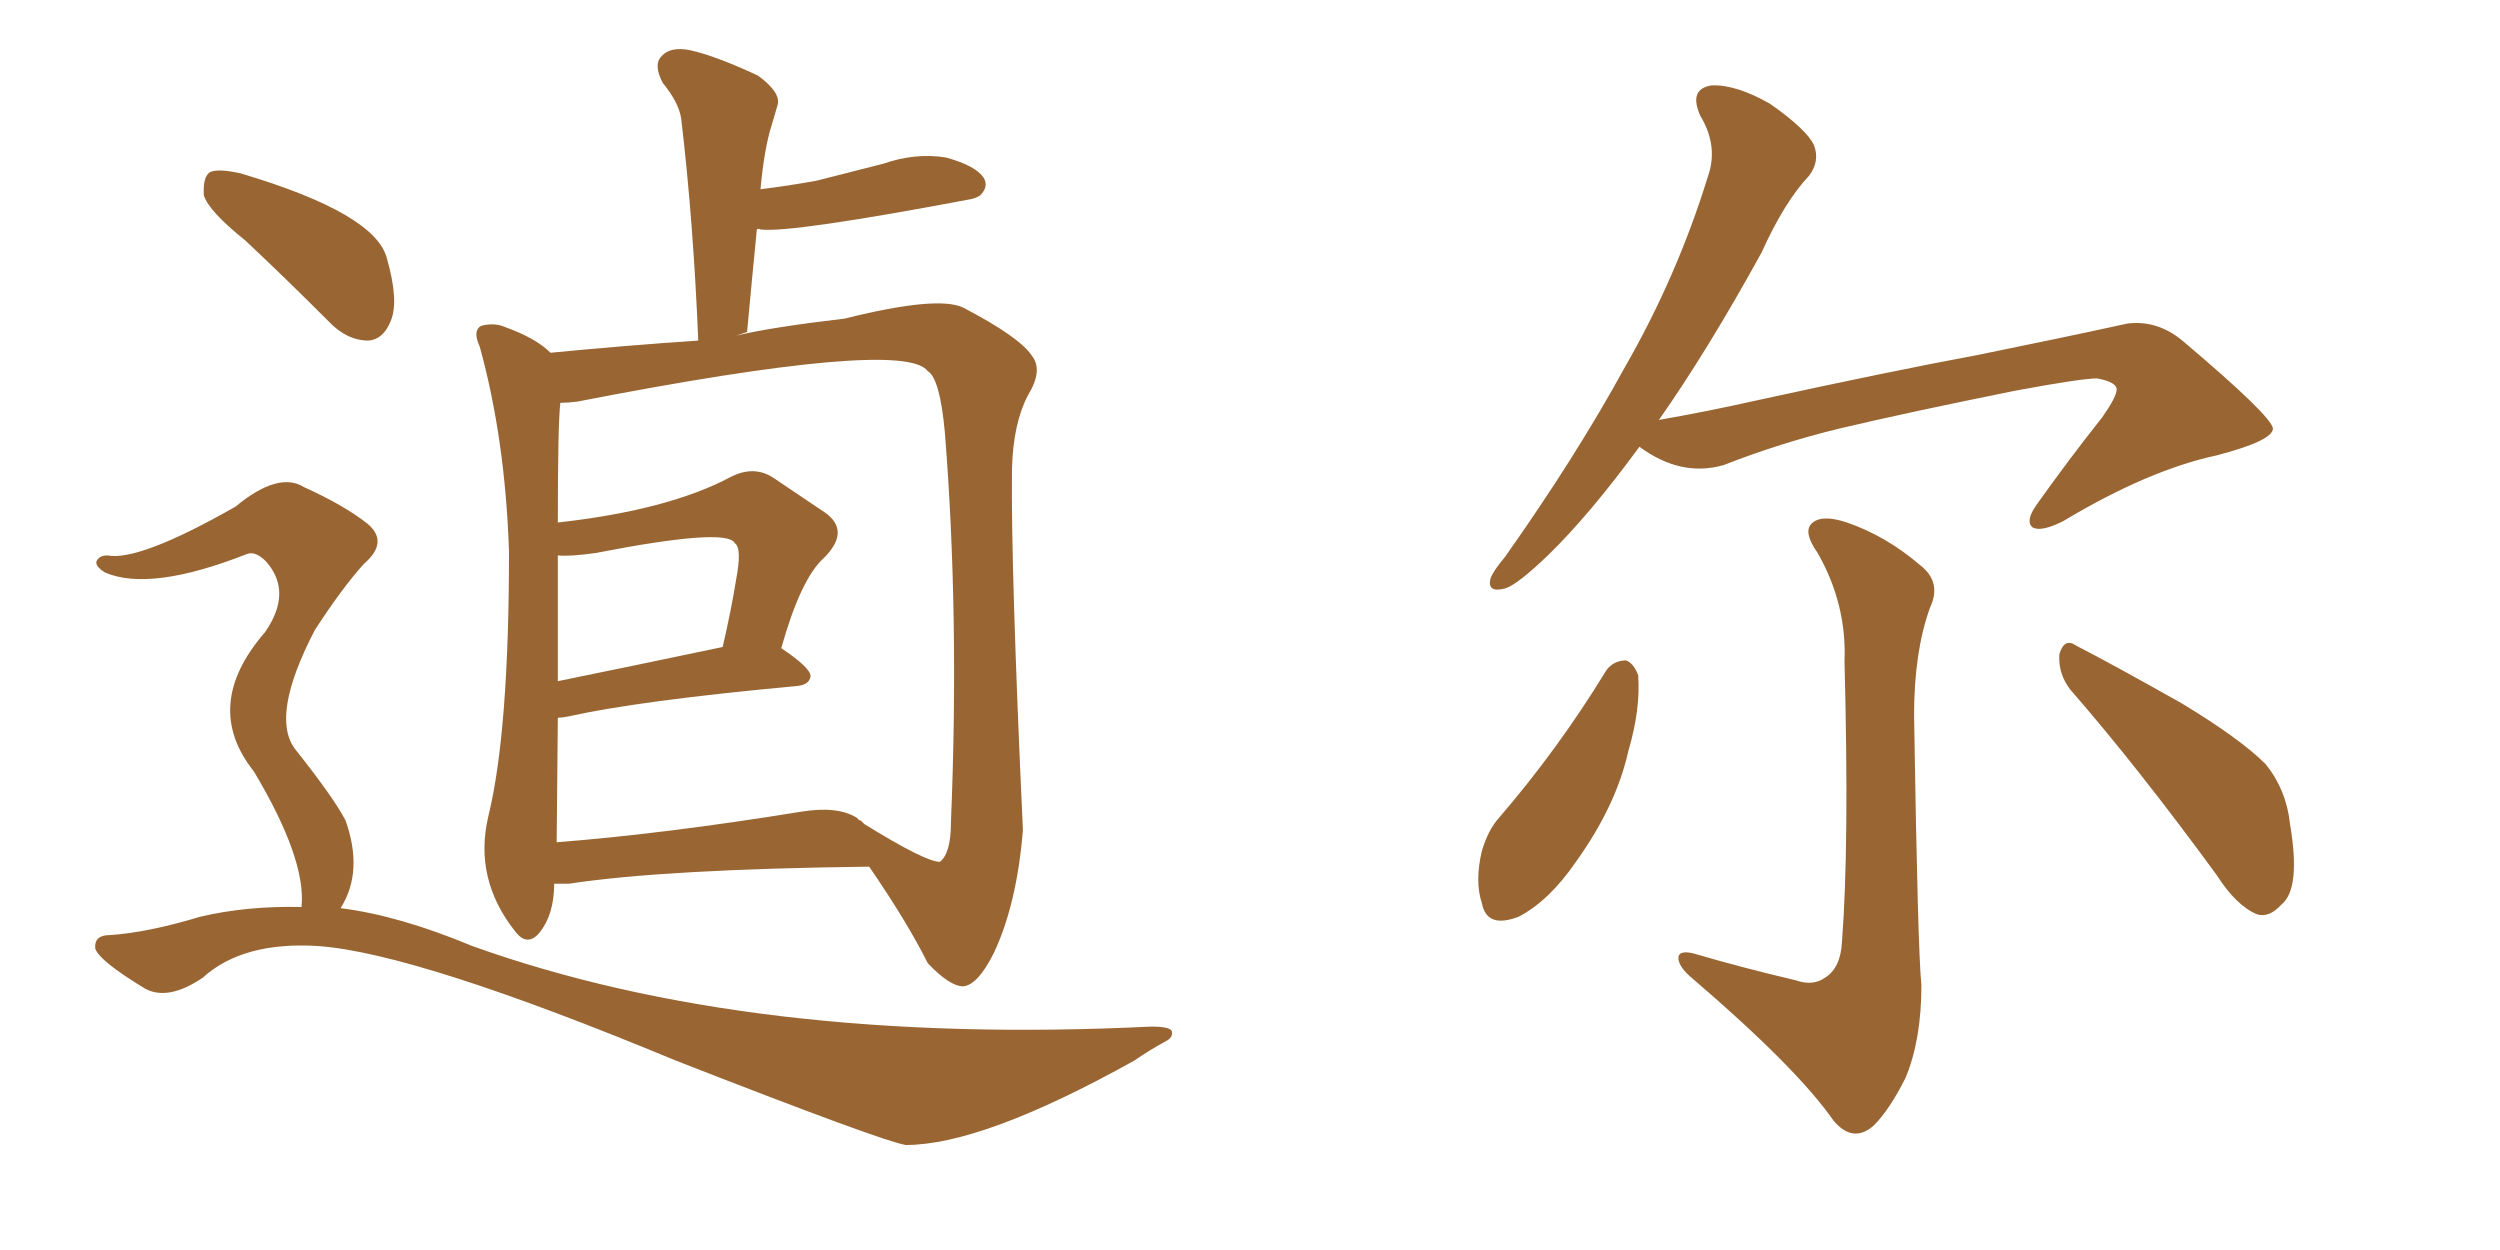 <svg xmlns="http://www.w3.org/2000/svg" xmlns:xlink="http://www.w3.org/1999/xlink" width="300" height="150"><path fill="#996633" padding="10" d="M66.50 106.05L66.50 106.05Q66.50 109.72 64.75 111.91L64.75 111.91Q63.28 113.67 61.82 111.77L61.82 111.77Q56.84 105.47 58.59 98.00L58.59 98.00Q61.08 87.89 61.08 66.21L61.08 66.21Q60.64 52.73 57.57 41.60L57.57 41.60Q56.69 39.70 57.71 39.11L57.71 39.11Q59.33 38.67 60.64 39.26L60.64 39.26Q64.31 40.58 66.06 42.33L66.06 42.33Q75 41.46 83.79 40.87L83.79 40.87Q83.20 26.51 81.74 14.21L81.74 14.21Q81.45 12.30 79.54 9.96L79.54 9.96Q78.37 7.76 79.39 6.74L79.39 6.74Q80.42 5.57 82.76 6.01L82.76 6.01Q85.99 6.74 90.97 9.08L90.97 9.08Q93.75 11.13 93.31 12.60L93.31 12.60Q93.02 13.62 92.58 15.09L92.58 15.09Q91.70 17.87 91.26 22.71L91.26 22.71Q94.78 22.27 98.00 21.68L98.00 21.68Q102.10 20.65 106.05 19.63L106.05 19.63Q109.86 18.31 113.53 18.90L113.53 18.90Q117.19 19.92 118.07 21.39L118.07 21.39Q118.65 22.41 117.63 23.44L117.63 23.44Q117.19 23.73 116.60 23.88L116.60 23.88Q94.92 27.98 91.26 27.54L91.26 27.54Q90.97 27.39 90.82 27.54L90.82 27.54Q90.23 33.54 89.65 39.84L89.65 39.84L88.33 40.28Q92.58 39.26 101.37 38.23L101.37 38.23Q112.50 35.45 115.58 36.91L115.58 36.91Q122.31 40.43 123.78 42.63L123.78 42.63Q125.24 44.38 123.34 47.46L123.34 47.46Q121.58 50.83 121.44 56.25L121.44 56.25Q121.29 67.97 122.75 99.61L122.75 99.61Q122.02 108.54 119.24 114.40L119.24 114.40Q117.33 118.21 115.58 118.36L115.58 118.36Q113.96 118.36 111.33 115.58L111.33 115.58Q108.84 110.60 104.30 104.00L104.30 104.00Q79.69 104.30 68.26 106.05L68.26 106.05Q67.09 106.05 66.50 106.05ZM102.83 98.14L102.83 98.14Q102.98 98.29 103.13 98.44L103.13 98.44Q103.27 98.44 103.27 98.44L103.27 98.44Q103.56 98.73 103.71 98.88L103.71 98.88Q111.04 103.42 112.79 103.42L112.79 103.42Q114.11 102.39 114.11 98.73L114.11 98.73Q115.14 73.83 113.38 51.86L113.38 51.86Q112.79 45.41 111.33 44.53L111.33 44.53Q108.40 40.58 69.29 48.19L69.29 48.19Q68.12 48.34 67.24 48.34L67.24 48.34Q66.94 50.83 66.94 62.70L66.94 62.70Q80.13 61.23 87.60 57.28L87.60 57.28Q90.38 55.81 92.72 57.28L92.72 57.28Q96.39 59.77 99.02 61.52L99.02 61.52Q102.10 63.72 98.88 66.94L98.88 66.94Q96.09 69.43 93.75 77.78L93.75 77.78Q97.27 80.13 97.27 81.15L97.27 81.15Q97.12 82.18 95.65 82.32L95.65 82.32Q76.61 84.08 68.12 85.99L68.12 85.99Q67.38 86.13 66.94 86.13L66.94 86.13Q66.80 99.61 66.80 101.07L66.80 101.07Q79.83 100.05 96.09 97.41L96.09 97.41Q100.49 96.68 102.83 98.14ZM66.94 81.74L66.94 81.74Q75.59 79.98 86.72 77.64L86.72 77.64Q87.74 73.24 88.33 69.58L88.33 69.58Q89.06 65.77 88.18 65.19L88.18 65.19Q87.30 63.28 71.48 66.36L71.48 66.36Q68.41 66.80 66.94 66.65L66.94 66.65Q66.94 72.95 66.94 81.74ZM29.44 28.86L29.44 28.86Q25.05 25.34 24.46 23.44L24.46 23.44Q24.32 21.24 25.20 20.65L25.20 20.65Q26.22 20.21 28.86 20.80L28.86 20.80Q45.12 25.63 46.44 31.05L46.44 31.05Q47.90 36.18 46.88 38.53L46.88 38.53Q46.00 40.72 44.24 40.87L44.24 40.87Q41.60 40.87 39.40 38.53L39.40 38.53Q34.28 33.40 29.44 28.86ZM36.18 108.84L36.18 108.84L36.18 108.84Q36.77 103.13 30.47 92.58L30.47 92.58Q24.17 84.67 31.79 75.88L31.79 75.88Q35.16 71.04 31.93 67.38L31.93 67.38Q30.62 66.06 29.59 66.50L29.59 66.50Q18.02 71.04 12.60 68.70L12.60 68.70Q11.43 67.97 11.57 67.38L11.57 67.38Q11.87 66.65 12.89 66.65L12.89 66.65Q16.70 67.38 28.27 60.79L28.27 60.79Q33.40 56.54 36.47 58.45L36.47 58.45Q41.31 60.64 44.09 62.84L44.09 62.84Q46.73 65.04 43.65 67.68L43.65 67.68Q41.02 70.61 37.79 75.59L37.79 75.59Q32.37 85.99 35.45 89.94L35.45 89.94Q39.99 95.65 41.46 98.44L41.46 98.44Q43.65 104.59 40.87 108.98L40.87 108.98Q47.90 109.86 56.69 113.53L56.69 113.53Q90.23 125.54 138.13 123.19L138.13 123.19Q140.48 123.19 140.63 123.78L140.63 123.78Q140.77 124.51 139.89 124.95L139.89 124.95Q137.99 125.98 136.08 127.29L136.08 127.29Q117.92 137.40 108.69 137.40L108.69 137.40Q105.91 136.96 81.15 127.29L81.15 127.29Q50.10 114.40 38.23 113.53L38.23 113.53Q29.15 112.94 24.32 117.33L24.32 117.33Q20.21 120.12 17.43 118.65L17.43 118.65Q11.87 115.28 11.43 113.82L11.43 113.82Q11.28 112.21 13.18 112.21L13.18 112.21Q17.72 111.91 24.02 110.01L24.02 110.01Q29.59 108.69 36.18 108.84ZM196.73 53.61L196.73 53.61Q190.72 61.82 185.74 66.65L185.74 66.65Q182.08 70.17 180.62 70.61L180.62 70.61Q178.42 71.19 178.86 69.43L178.86 69.43Q179.15 68.55 180.62 66.80L180.62 66.80Q189.11 54.79 194.97 44.09L194.97 44.09Q201.27 33.11 204.93 21.24L204.93 21.24Q206.25 17.58 204.05 13.92L204.05 13.92Q202.59 10.69 205.37 10.25L205.37 10.25Q208.30 10.11 212.40 12.45L212.40 12.45Q216.80 15.53 217.68 17.43L217.68 17.43Q218.41 19.34 217.09 21.09L217.09 21.09Q214.16 24.17 211.38 30.32L211.38 30.32Q204.93 42.04 199.07 50.39L199.07 50.39Q204.93 49.37 210.79 48.05L210.79 48.05Q226.90 44.53 237.16 42.63L237.16 42.63Q247.27 40.58 255.32 38.82L255.32 38.82Q258.98 38.38 262.06 41.02L262.06 41.02Q272.61 49.95 272.75 51.42L272.75 51.42Q272.75 52.88 266.02 54.64L266.02 54.64Q257.81 56.40 247.56 62.55L247.56 62.55Q244.92 63.87 243.90 63.28L243.90 63.28Q243.02 62.55 244.34 60.64L244.34 60.64Q248.29 55.08 252.25 50.10L252.25 50.10Q254.00 47.61 254.00 46.73L254.00 46.73Q254.00 45.85 251.66 45.41L251.66 45.41Q249.76 45.41 241.85 46.88L241.85 46.88Q228.81 49.51 220.75 51.42L220.75 51.42Q213.57 53.17 206.84 55.81L206.84 55.81Q201.71 57.28 196.73 53.61ZM215.48 117.63L215.48 117.63Q217.53 118.36 218.99 117.33L218.99 117.33Q220.90 116.16 221.04 112.94L221.04 112.94Q221.92 101.51 221.34 79.39L221.34 79.39Q221.63 72.51 218.12 66.36L218.12 66.36Q216.36 63.87 217.38 62.84L217.38 62.84Q218.55 61.67 221.63 62.70L221.63 62.70Q226.32 64.31 230.42 67.82L230.42 67.82Q233.06 69.87 231.59 72.95L231.59 72.95Q229.69 78.22 229.69 85.84L229.69 85.84Q230.13 114.11 230.57 118.21L230.57 118.21Q230.57 124.80 228.66 129.35L228.66 129.35Q226.76 133.15 224.85 135.06L224.85 135.06Q222.36 137.26 220.02 134.47L220.02 134.47Q215.63 128.17 203.17 117.48L203.17 117.48Q201.56 116.16 201.42 115.14L201.42 115.14Q201.27 113.96 203.17 114.40L203.17 114.40Q209.18 116.16 215.48 117.63ZM192.77 80.42L192.77 80.42Q193.65 79.25 195.12 79.25L195.12 79.25Q196.00 79.54 196.58 81.01L196.58 81.01Q196.88 85.11 195.41 90.09L195.41 90.09Q193.95 96.68 189.11 103.42L189.11 103.42Q185.89 108.11 182.23 110.01L182.23 110.01Q178.42 111.47 177.83 108.40L177.83 108.40Q176.95 105.76 177.83 102.10L177.83 102.10Q178.56 99.61 179.88 98.14L179.88 98.14Q187.06 89.79 192.77 80.42ZM248.44 82.76L248.44 82.76L248.44 82.76Q246.97 80.86 247.12 78.52L247.12 78.52Q247.71 76.46 249.17 77.49L249.17 77.49Q253.71 79.83 261.77 84.38L261.77 84.38Q268.80 88.62 271.88 91.70L271.88 91.70Q274.37 94.78 274.80 98.88L274.80 98.88Q276.12 106.64 273.78 108.54L273.78 108.54Q272.31 110.16 270.85 109.72L270.85 109.72Q268.36 108.69 266.02 105.03L266.02 105.03Q256.49 91.99 248.44 82.76Z"/></svg>